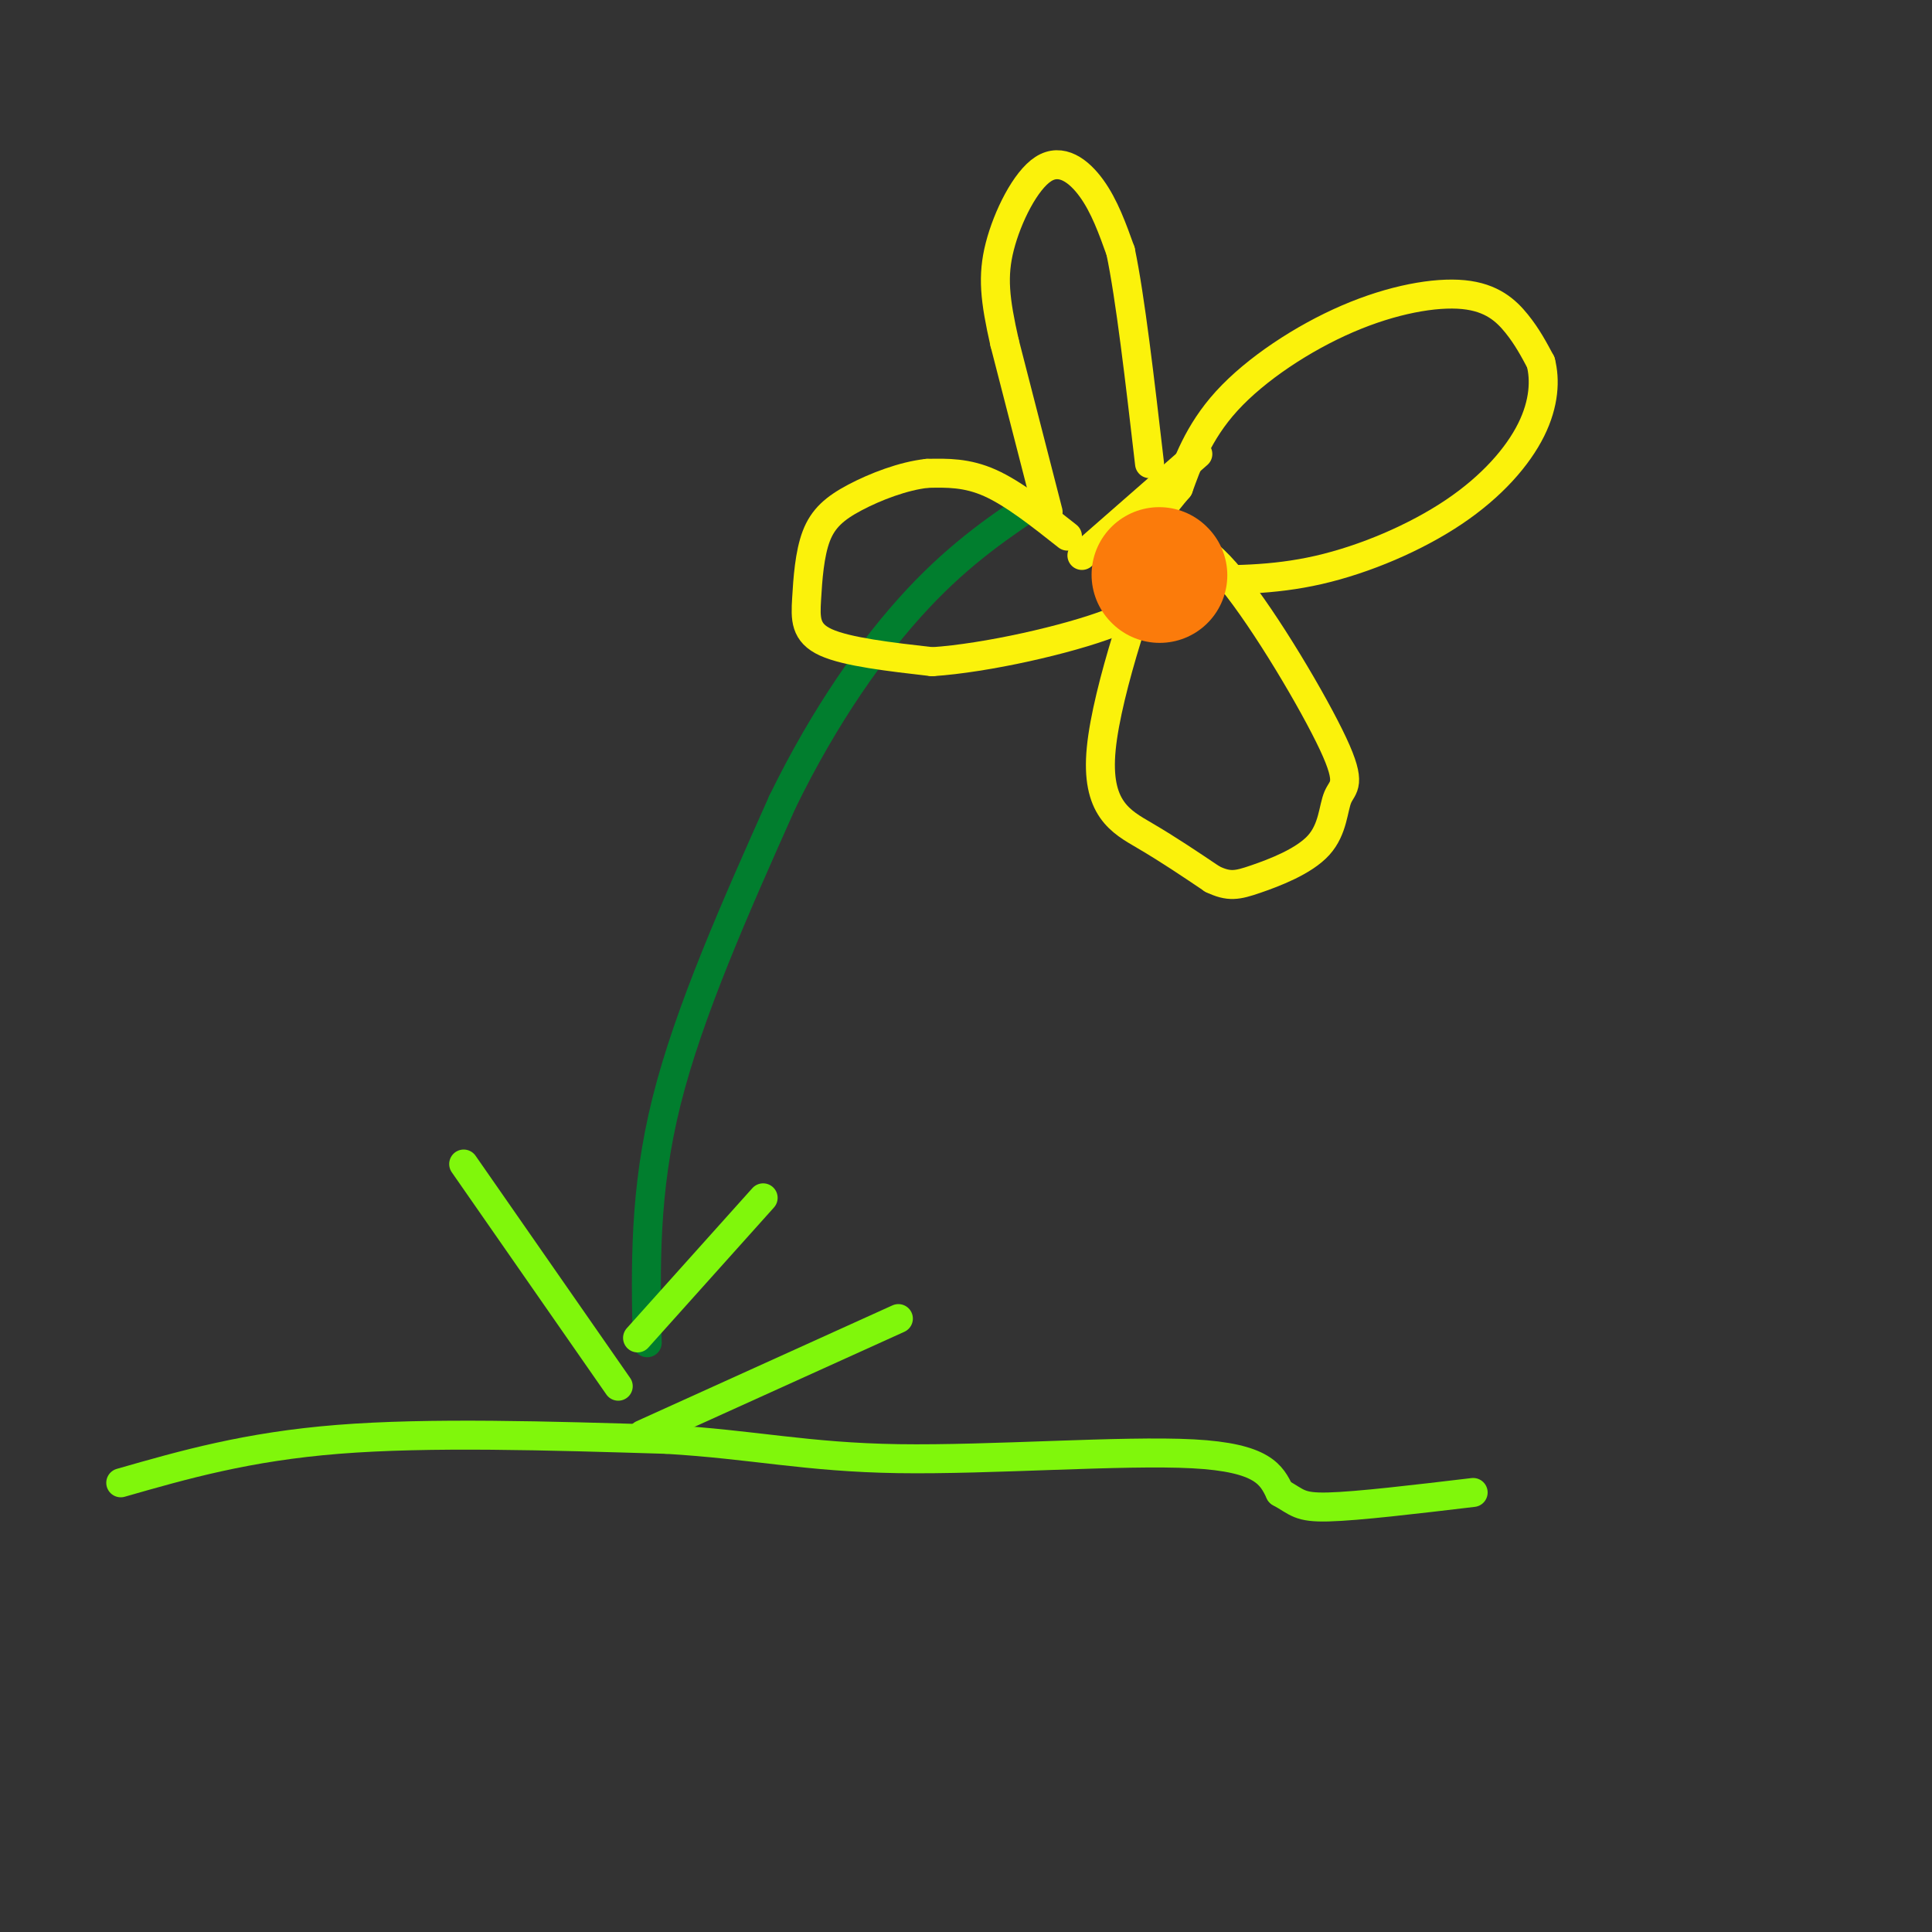 <svg viewBox='0 0 400 400' version='1.1' xmlns='http://www.w3.org/2000/svg' xmlns:xlink='http://www.w3.org/1999/xlink'><rect x="0" y="0" width="400" height="400" fill="#333333" stroke="none"/><g fill='none' stroke='rgb(1,126,46)' stroke-width='6' stroke-linecap='round' stroke-linejoin='round'><path d='M134,278c-0.333,-15.667 -0.667,-31.333 4,-50c4.667,-18.667 14.333,-40.333 24,-62'/><path d='M162,166c8.800,-18.044 18.800,-32.156 28,-42c9.200,-9.844 17.600,-15.422 26,-21'/></g>
<g fill='none' stroke='rgb(251,242,11)' stroke-width='6' stroke-linecap='round' stroke-linejoin='round'><path d='M217,106c0.000,0.000 -9.000,-35.000 -9,-35'/><path d='M208,71c-2.024,-8.952 -2.584,-13.833 -1,-20c1.584,-6.167 5.311,-13.622 9,-16c3.689,-2.378 7.340,0.321 10,4c2.660,3.679 4.330,8.340 6,13'/><path d='M232,52c2.000,9.500 4.000,26.750 6,44'/><path d='M248,94c0.000,0.000 -24.000,21.000 -24,21'/><path d='M221,111c-5.583,-4.417 -11.167,-8.833 -16,-11c-4.833,-2.167 -8.917,-2.083 -13,-2'/><path d='M192,98c-4.954,0.514 -10.838,2.798 -15,5c-4.162,2.202 -6.600,4.322 -8,8c-1.400,3.678 -1.762,8.913 -2,13c-0.238,4.087 -0.354,7.025 4,9c4.354,1.975 13.177,2.988 22,4'/><path d='M193,137c11.179,-0.738 28.125,-4.583 37,-8c8.875,-3.417 9.679,-6.405 10,-9c0.321,-2.595 0.161,-4.798 0,-7'/><path d='M240,113c-3.083,7.452 -10.792,29.583 -12,42c-1.208,12.417 4.083,15.119 9,18c4.917,2.881 9.458,5.940 14,9'/><path d='M251,182c3.464,1.666 5.124,1.329 9,0c3.876,-1.329 9.967,-3.652 13,-7c3.033,-3.348 3.009,-7.722 4,-10c0.991,-2.278 2.998,-2.459 -1,-11c-3.998,-8.541 -13.999,-25.440 -21,-34c-7.001,-8.560 -11.000,-8.780 -15,-9'/><path d='M240,111c-1.833,-3.167 1.083,-6.583 4,-10'/><path d='M244,101c1.714,-4.692 3.998,-11.423 10,-18c6.002,-6.577 15.722,-13.000 25,-17c9.278,-4.000 18.113,-5.577 24,-5c5.887,0.577 8.825,3.308 11,6c2.175,2.692 3.588,5.346 5,8'/><path d='M319,75c0.930,3.563 0.754,8.470 -2,14c-2.754,5.530 -8.088,11.681 -16,17c-7.912,5.319 -18.404,9.805 -28,12c-9.596,2.195 -18.298,2.097 -27,2'/></g>
<g fill='none' stroke='rgb(251,123,11)' stroke-width='28' stroke-linecap='round' stroke-linejoin='round'><path d='M240,119c0.000,0.000 0.100,0.100 0.1,0.1'/></g>
<g fill='none' stroke='rgb(128,247,11)' stroke-width='6' stroke-linecap='round' stroke-linejoin='round'><path d='M128,287c0.000,0.000 -32.000,-46.000 -32,-46'/><path d='M132,277c0.000,0.000 26.000,-29.000 26,-29'/><path d='M133,297c0.000,0.000 53.000,-24.000 53,-24'/><path d='M25,307c13.083,-3.750 26.167,-7.500 45,-9c18.833,-1.500 43.417,-0.750 68,0'/><path d='M138,298c17.964,1.060 28.875,3.708 48,4c19.125,0.292 46.464,-1.774 61,-1c14.536,0.774 16.268,4.387 18,8'/><path d='M265,309c3.689,2.044 3.911,3.156 10,3c6.089,-0.156 18.044,-1.578 30,-3'/></g>
</svg>